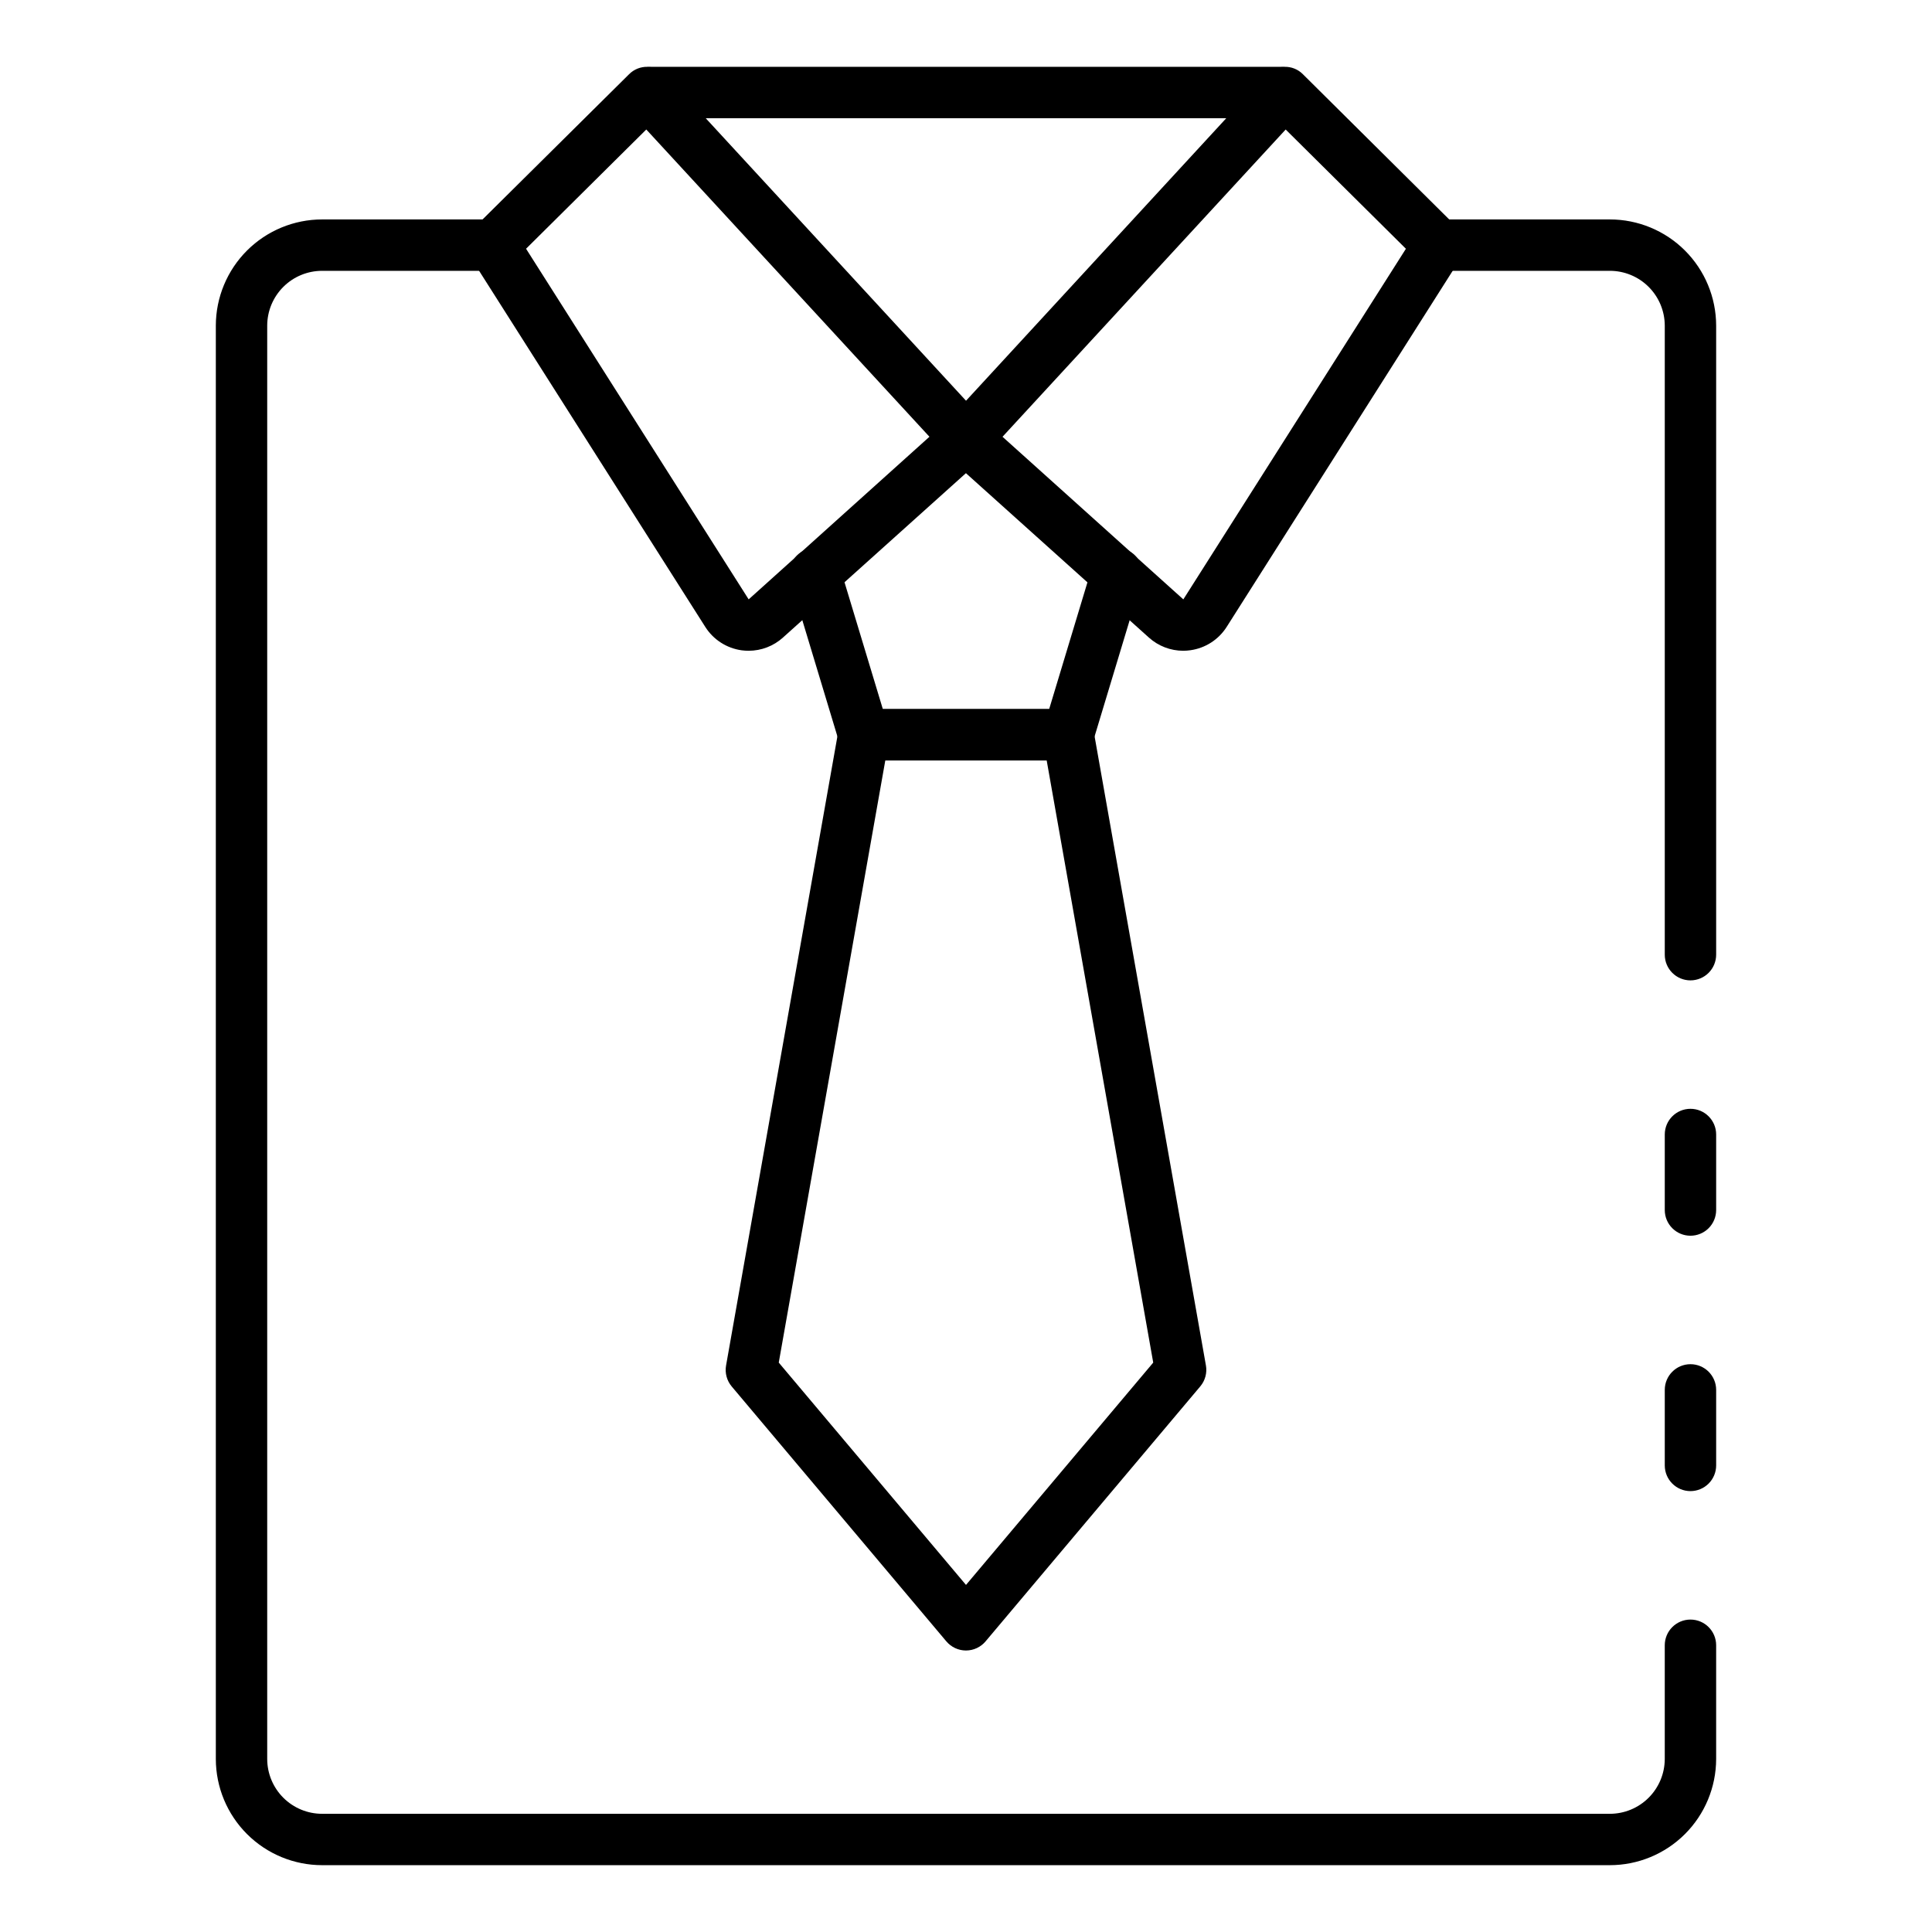 <?xml version="1.0" encoding="UTF-8"?>
<!-- Uploaded to: SVG Repo, www.svgrepo.com, Generator: SVG Repo Mixer Tools -->
<svg fill="#000000" width="800px" height="800px" version="1.1" viewBox="144 144 512 512" xmlns="http://www.w3.org/2000/svg">
 <g>
  <path d="m457.58 316.46c-3.359 0-6.598-1.242-9.094-3.484l-53.043-47.656v-0.004c-1.355-1.215-2.164-2.926-2.246-4.742-0.086-1.816 0.562-3.594 1.797-4.93l84.504-91.742c1.25-1.359 3.004-2.152 4.852-2.191 1.852-0.066 3.648 0.648 4.945 1.973l40.738 40.434c2.273 2.254 2.668 5.785 0.953 8.484l-61.898 97.527c-2.148 3.383-5.672 5.648-9.641 6.195-0.621 0.086-1.242 0.133-1.867 0.137zm-47.902-56.711 47.918 43.094 58.984-92.918-31.863-31.602z"/>
  <path d="m342.41 316.46c-0.625 0-1.246-0.039-1.863-0.121-3.973-0.551-7.496-2.816-9.641-6.203l-61.953-97.535h-0.004c-1.715-2.699-1.316-6.231 0.953-8.484l40.797-40.434c1.301-1.316 3.09-2.031 4.941-1.973 1.848 0.039 3.602 0.832 4.856 2.191l84.504 91.715c1.23 1.336 1.879 3.113 1.793 4.93-0.082 1.816-0.891 3.527-2.242 4.742l-53.043 47.656v0.004c-2.496 2.254-5.734 3.504-9.098 3.512zm-59-106.54 58.992 92.918 47.91-43.094-75.039-81.426z"/>
  <path d="m483.39 175.33h-166.8c-3.762 0-6.809-3.051-6.809-6.809 0-3.762 3.047-6.809 6.809-6.809h166.8c3.758 0 6.809 3.047 6.809 6.809 0 3.758-3.051 6.809-6.809 6.809z"/>
  <path d="m591.99 471.48c-3.762 0-6.809-3.047-6.809-6.809v-20.016c0-3.758 3.047-6.809 6.809-6.809 3.758 0 6.809 3.051 6.809 6.809v20.016c0 1.805-0.719 3.539-1.996 4.816-1.277 1.277-3.008 1.992-4.812 1.992z"/>
  <path d="m570.61 638.29h-341.23c-7.461 0-14.621-2.957-19.906-8.23-5.281-5.269-8.262-12.422-8.277-19.887v-379.9c0.016-7.465 2.992-14.617 8.277-19.891 5.285-5.269 12.441-8.23 19.906-8.227h45.344c3.762 0 6.809 3.047 6.809 6.809 0 3.758-3.047 6.809-6.809 6.809h-45.344c-3.852-0.004-7.551 1.52-10.281 4.238-2.731 2.719-4.273 6.406-4.285 10.262v379.9c0.012 3.856 1.555 7.543 4.285 10.262 2.731 2.719 6.43 4.246 10.281 4.242h341.23c3.852 0.004 7.551-1.523 10.281-4.242s4.273-6.406 4.289-10.262v-30.16c0-3.758 3.047-6.809 6.809-6.809 3.758 0 6.809 3.051 6.809 6.809v30.16c-0.02 7.465-2.996 14.617-8.281 19.887-5.285 5.273-12.441 8.23-19.906 8.23z"/>
  <path d="m591.99 539.16c-3.762 0-6.809-3.051-6.809-6.809v-20.016c0-3.762 3.047-6.809 6.809-6.809 3.758 0 6.809 3.047 6.809 6.809v20.016c0 1.805-0.719 3.535-1.996 4.812-1.277 1.277-3.008 1.996-4.812 1.996z"/>
  <path d="m591.99 403.81c-3.762 0-6.809-3.051-6.809-6.809v-166.73c-0.016-3.856-1.559-7.543-4.289-10.262s-6.43-4.242-10.281-4.238h-45.344c-3.758 0-6.809-3.051-6.809-6.809 0-3.762 3.051-6.809 6.809-6.809h45.344c7.465-0.004 14.625 2.957 19.906 8.227 5.285 5.273 8.262 12.426 8.281 19.891v166.73c0 1.805-0.719 3.535-1.996 4.812-1.277 1.277-3.008 1.996-4.812 1.996z"/>
  <path d="m427.09 345.53h-54.18c-3.004 0.004-5.656-1.965-6.523-4.84l-12.859-42.586c-0.562-1.738-0.402-3.629 0.445-5.25 0.848-1.617 2.312-2.828 4.062-3.356 1.746-0.531 3.637-0.336 5.238 0.543 1.602 0.879 2.785 2.363 3.281 4.121l11.406 37.754h44.078l11.402-37.75v-0.004c0.496-1.758 1.68-3.242 3.281-4.121 1.602-0.879 3.492-1.074 5.242-0.543 1.75 0.527 3.211 1.738 4.059 3.356 0.848 1.621 1.008 3.512 0.449 5.25l-12.859 42.586h-0.004c-0.867 2.875-3.516 4.844-6.519 4.84z"/>
  <path d="m400 581.4c-2.012 0-3.918-0.887-5.211-2.422l-56.875-67.543c-1.301-1.547-1.852-3.59-1.496-5.578l29.785-168.3c0.566-3.262 3.394-5.641 6.707-5.641h54.18c3.301-0.004 6.129 2.367 6.703 5.621l29.785 168.3h0.004c0.352 1.988-0.199 4.031-1.5 5.574l-56.875 67.543v0.004c-1.289 1.543-3.195 2.438-5.207 2.441zm-49.621-76.297 49.621 58.918 49.617-58.918-28.234-159.57h-42.77z"/>
 </g>
</svg>